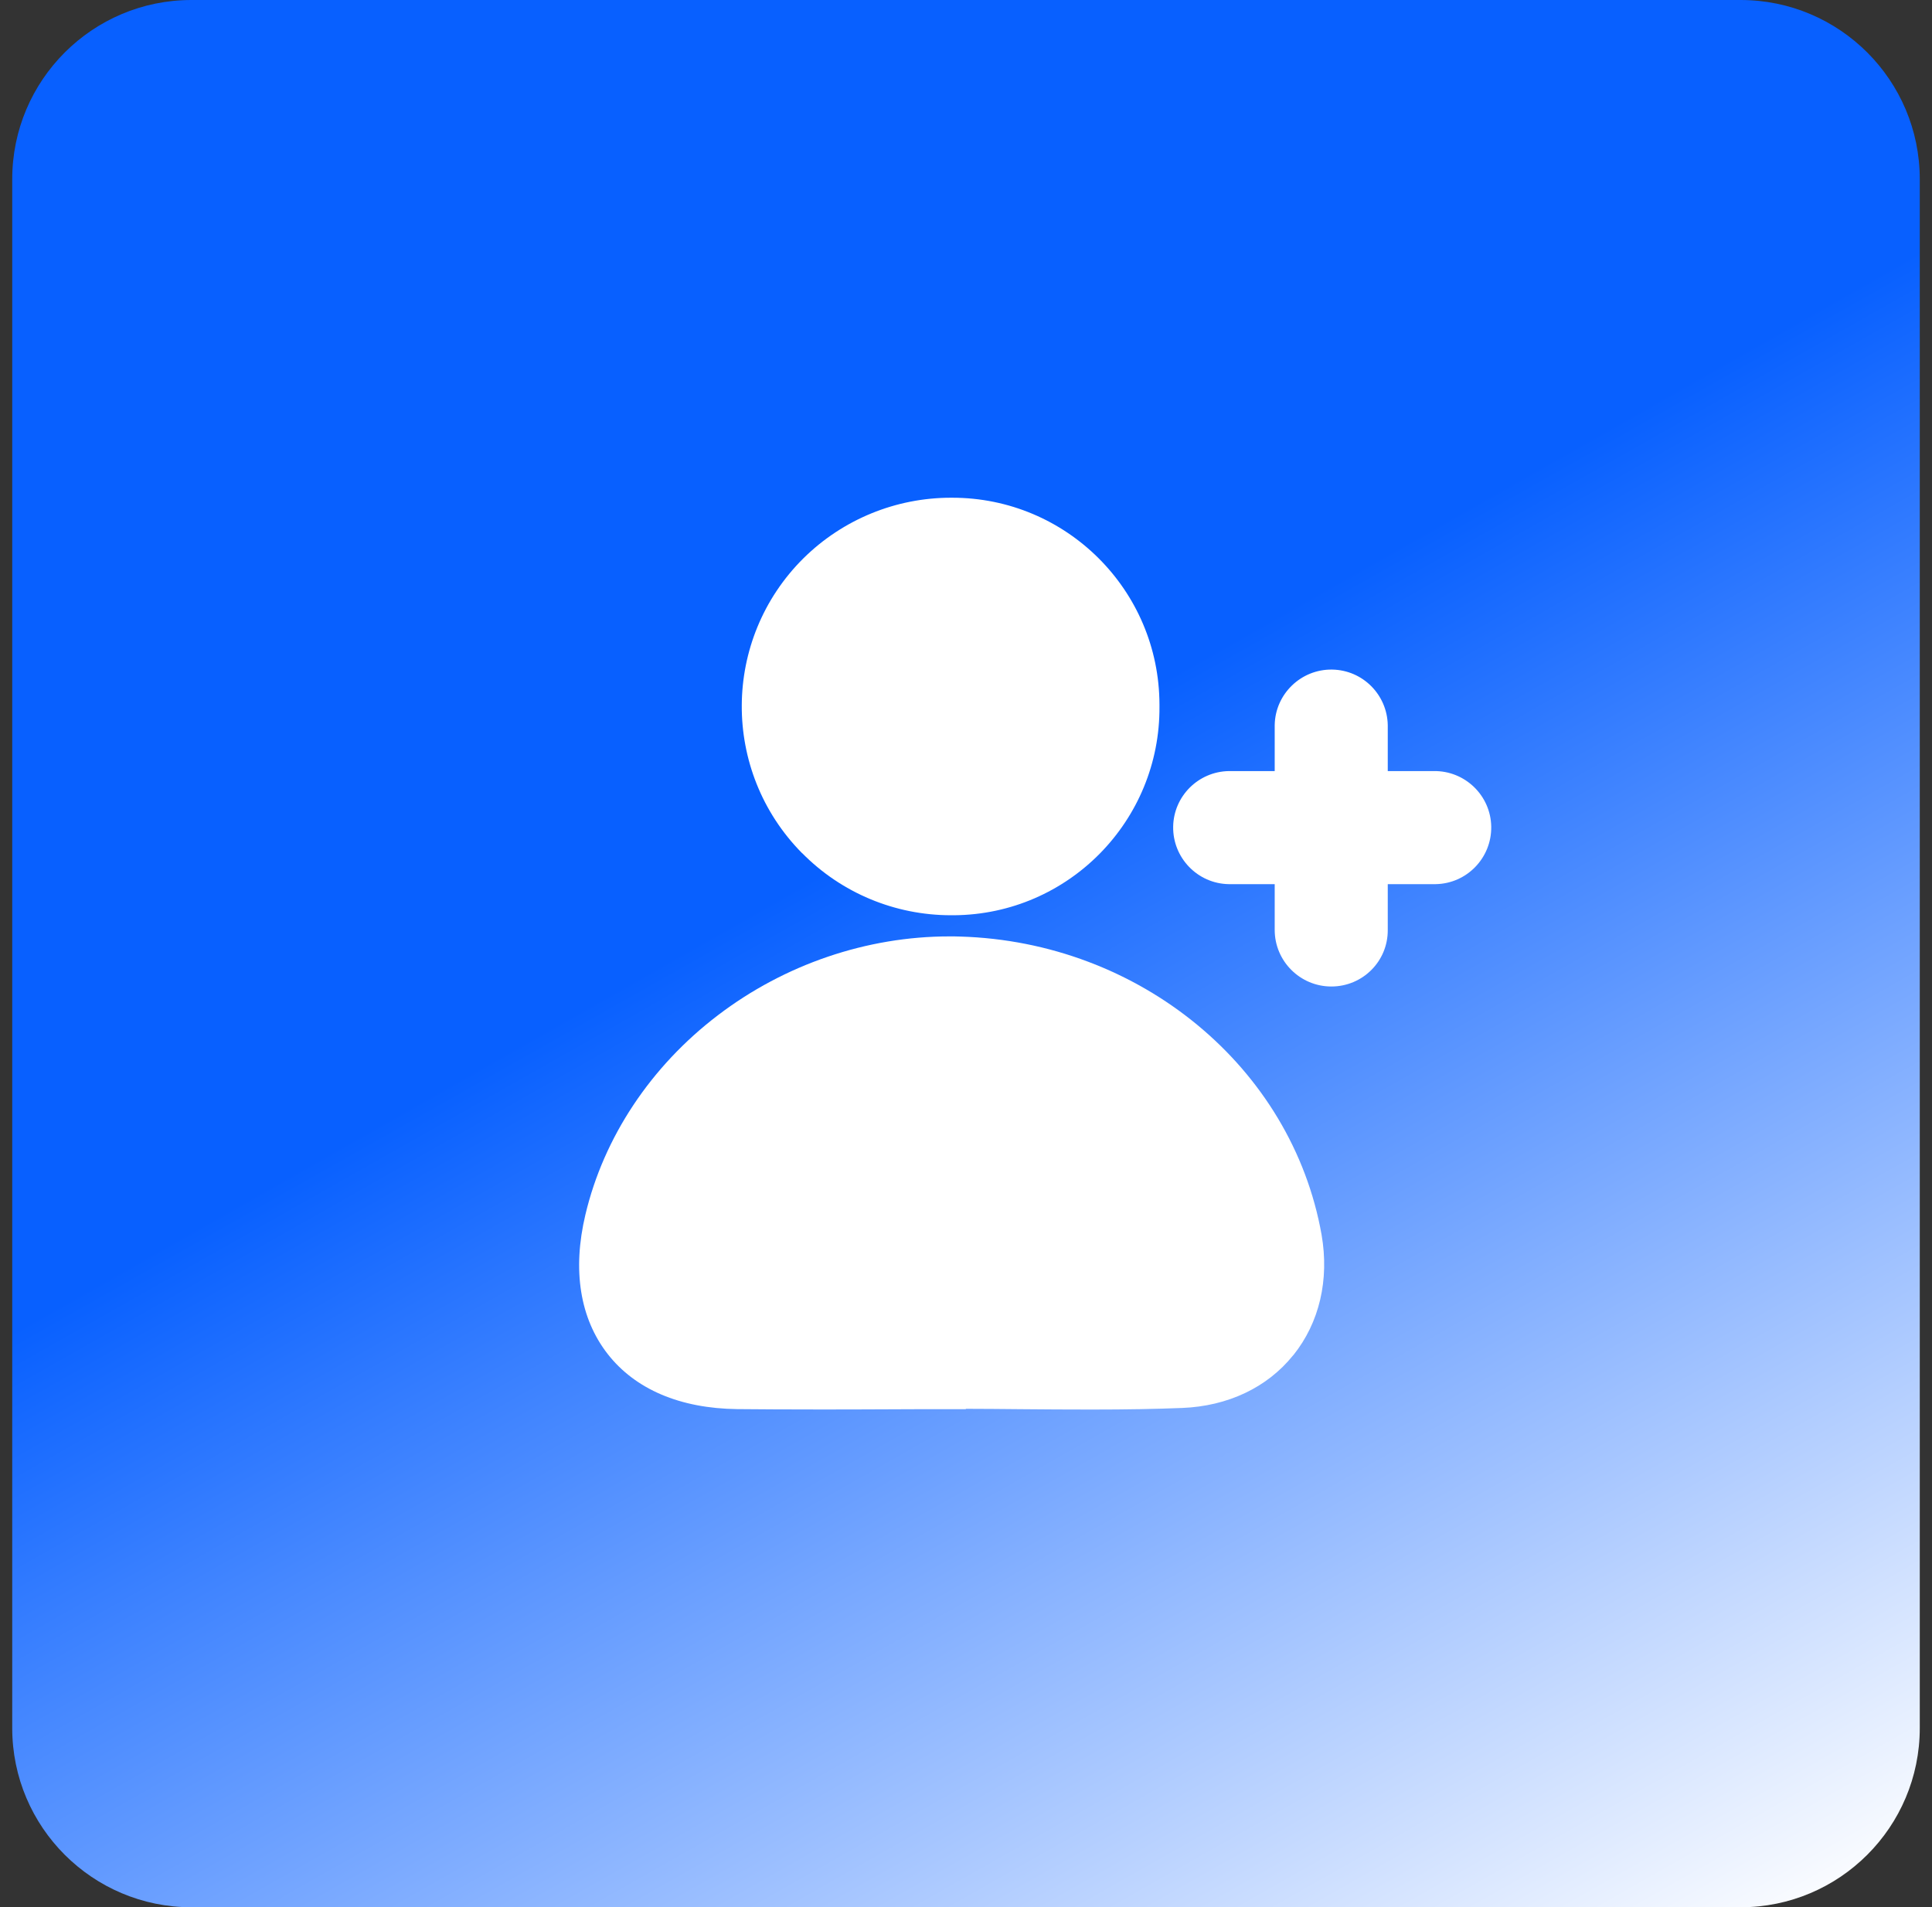 <svg xmlns="http://www.w3.org/2000/svg" width="79" height="78" viewBox="0 0 79 78" fill="none"><rect x="0" y="0" width="79" height="78" fill="#333333" stroke="none"/><g clip-path="url(#clip0_458_669)"><path d="M71.171 0H7.829C3.782 0 0.5 3.282 0.5 7.329V70.671C0.5 74.719 3.782 78 7.829 78H71.171C75.219 78 78.5 74.719 78.5 70.671V7.329C78.5 3.282 75.219 0 71.171 0Z" fill="url(#paint0_linear_458_669)"></path><path d="M32.797 34.891C29.484 31.54 29.513 26.14 32.861 22.824C34.471 21.238 36.634 20.355 38.883 20.355H38.927C43.603 20.349 47.403 24.134 47.411 28.817V28.89C47.447 33.566 43.691 37.395 39.009 37.43H38.886C36.599 37.43 34.409 36.521 32.799 34.888L32.797 34.891Z" fill="white"></path><path d="M52.873 55.431C51.818 56.742 50.208 57.507 48.338 57.58C47.239 57.624 46.06 57.645 44.632 57.645C43.656 57.645 42.659 57.639 41.706 57.63C40.979 57.624 40.234 57.615 39.493 57.615V57.63H38.795C37.901 57.63 37.004 57.63 36.109 57.636C35.215 57.642 34.318 57.642 33.424 57.642C32.163 57.642 31.117 57.636 30.14 57.627C27.809 57.598 25.974 56.818 24.846 55.37C23.717 53.921 23.397 51.948 23.937 49.676C24.687 46.51 26.61 43.61 29.355 41.52C32.084 39.438 35.45 38.295 38.821 38.295C38.968 38.295 39.112 38.295 39.252 38.301C46.608 38.512 52.826 43.64 54.04 50.497C54.36 52.338 53.952 54.094 52.882 55.425L52.873 55.431Z" fill="white"></path><path d="M54.439 40.344C53.164 40.344 52.123 39.309 52.123 38.028V36.158H50.243C48.968 36.137 47.951 35.079 47.971 33.806C47.992 32.56 48.998 31.558 50.243 31.534H52.123V29.655C52.143 28.38 53.202 27.362 54.474 27.383C55.72 27.403 56.723 28.409 56.746 29.655V31.534H58.626C59.901 31.514 60.956 32.531 60.977 33.806C60.997 35.082 59.98 36.137 58.705 36.158H56.746V38.037C56.752 39.312 55.72 40.344 54.439 40.344Z" fill="white"></path></g><defs><linearGradient id="paint0_linear_458_669" x1="4.562" y1="3.556" x2="53.837" y2="90.512" gradientUnits="userSpaceOnUse"><stop stop-color="#0860FF"></stop><stop offset="0.423" stop-color="#0860FF"></stop><stop offset="1" stop-color="white"></stop></linearGradient><clipPath id="clip0_458_669"><rect width="78" height="78" fill="white" transform="translate(0.5)"></rect></clipPath></defs></svg>